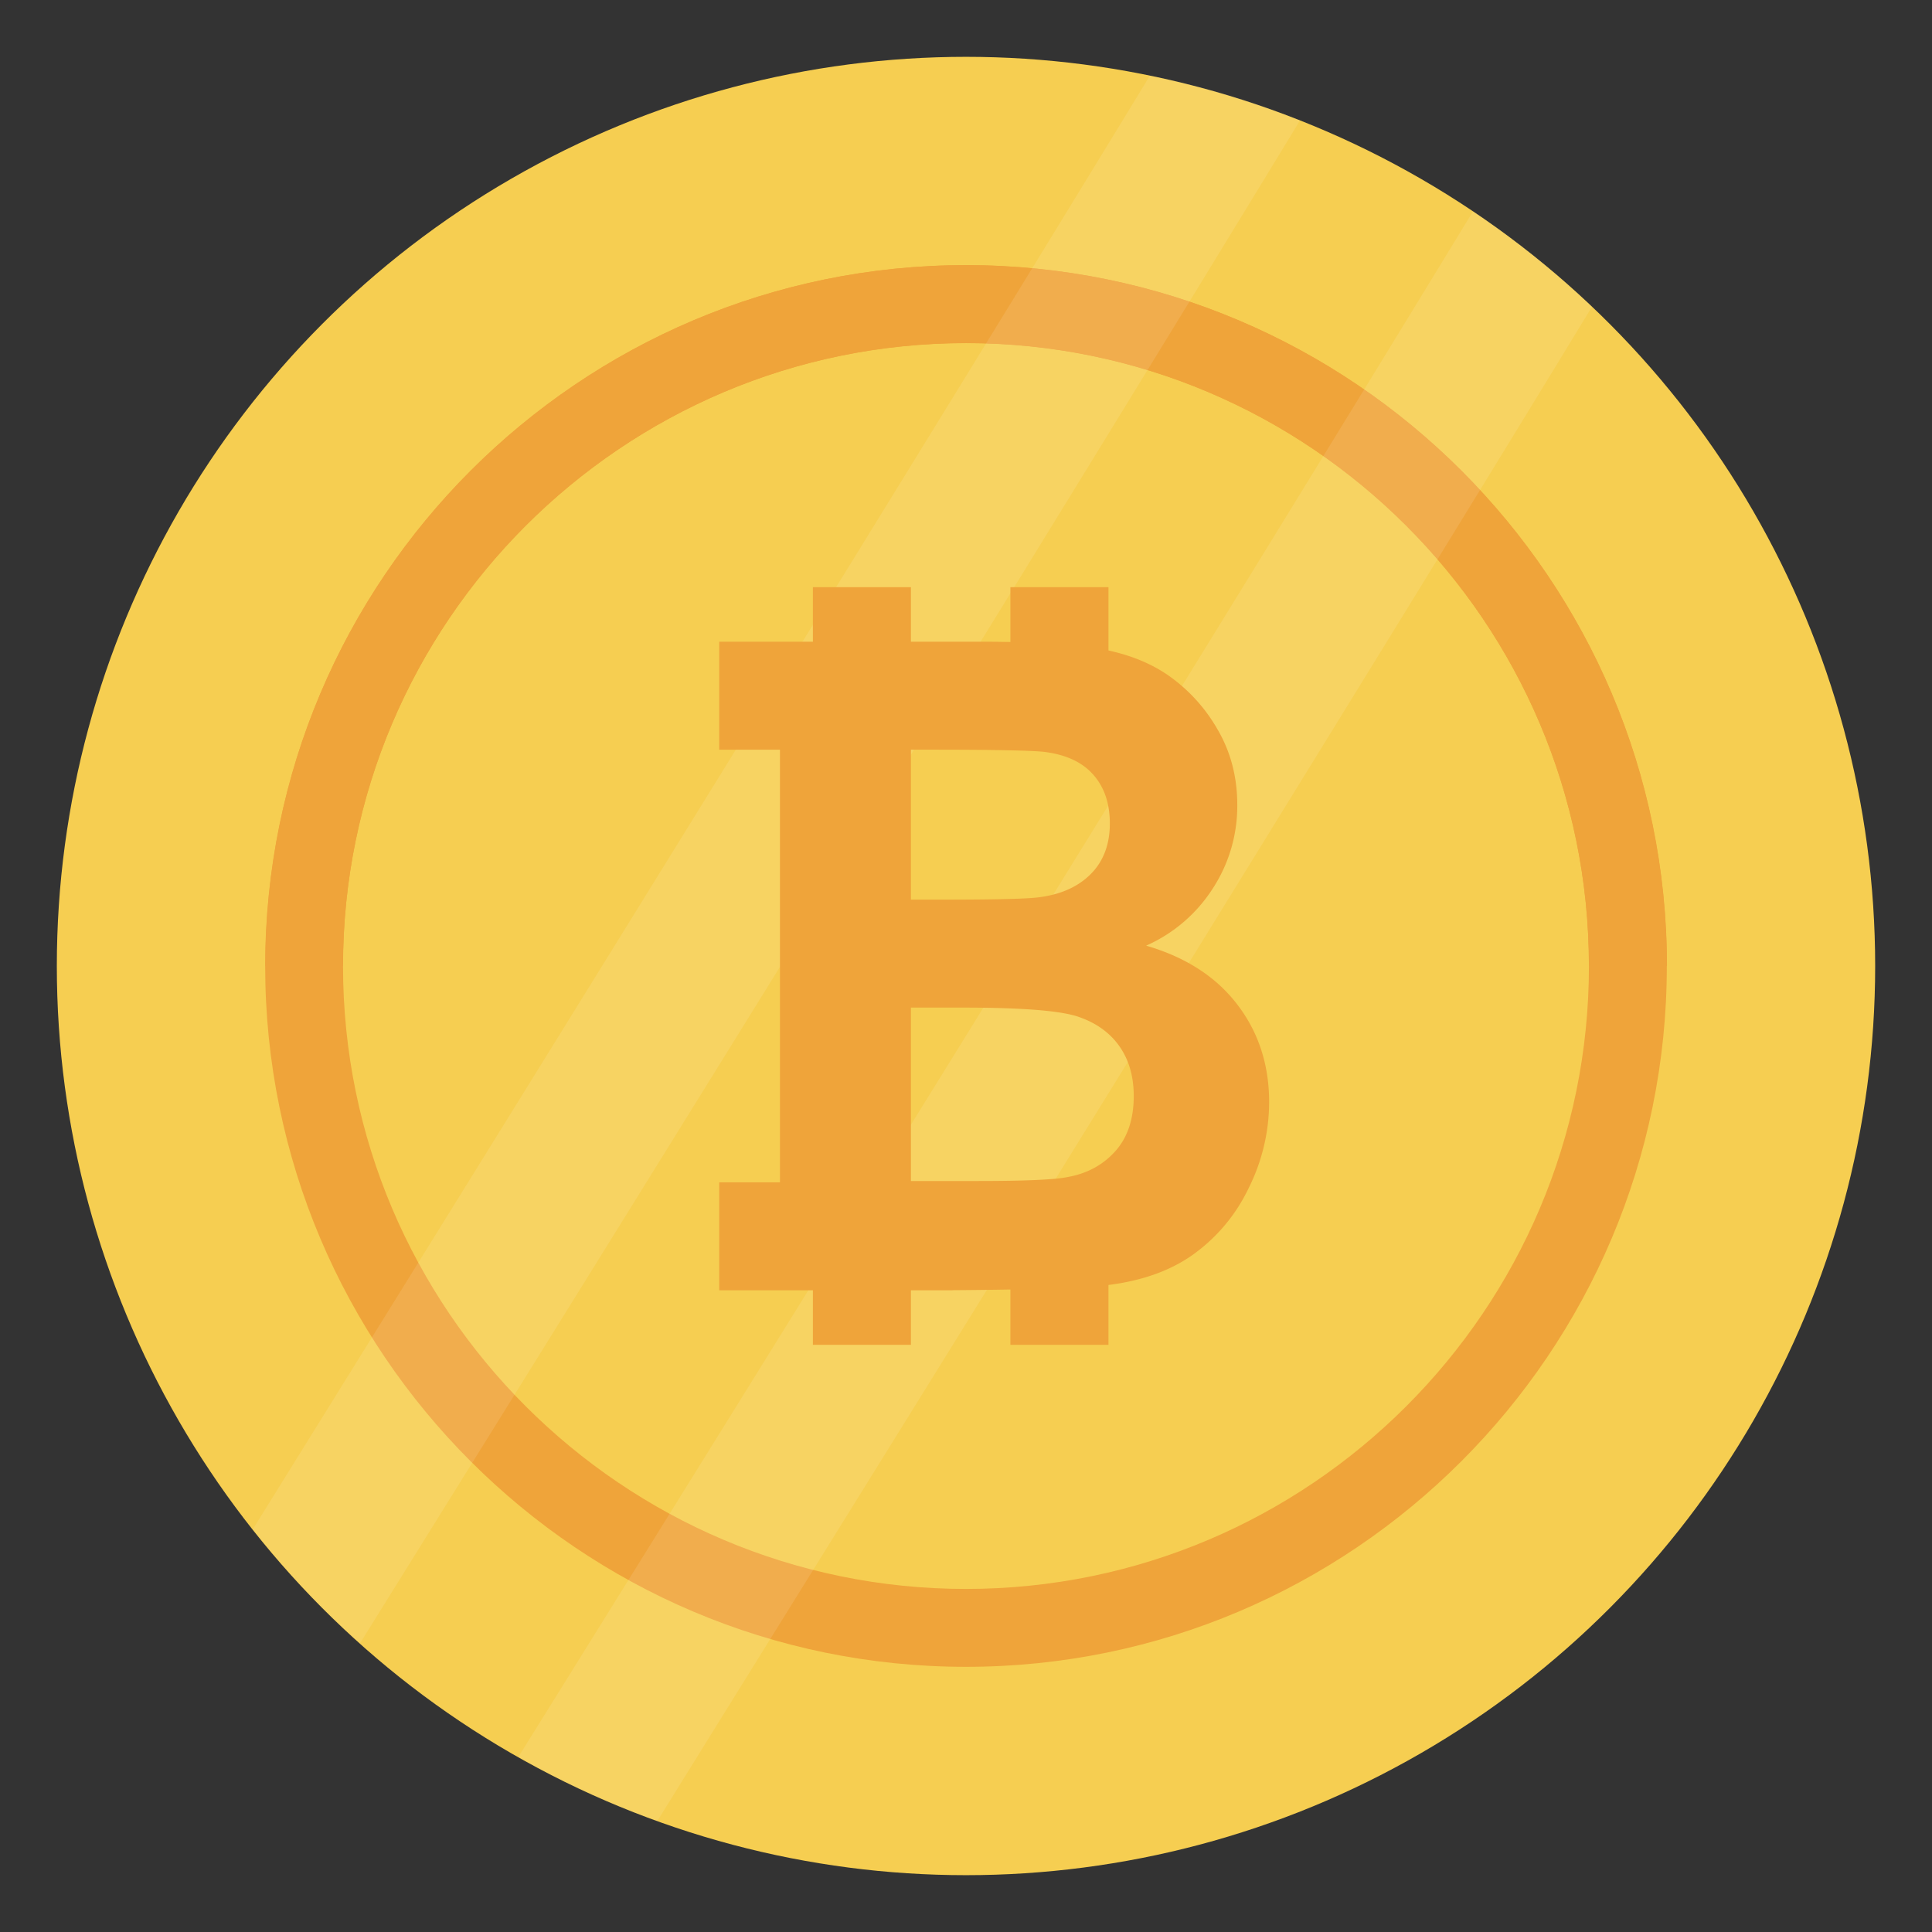 <svg xmlns="http://www.w3.org/2000/svg" viewBox="0 0 51 51"><rect x="0" y="0" width="51" height="51" fill="#333333" stroke="none"/><circle cx="25.5" cy="25.5" r="24" fill="#F6CE51"/><path fill="#EFA43A" d="M25.5 44C15.299 44 7 35.7 7 25.5S15.299 7 25.5 7 44 15.3 44 25.5 35.7 44 25.5 44zm0-34.945c-9.067 0-16.445 7.378-16.445 16.445S16.433 41.944 25.5 41.944 41.944 34.567 41.944 25.5 34.567 9.055 25.5 9.055z"/><path fill="#EFA43A" d="M25.504 6.998c-10.21 0-18.5 8.3-18.5 18.5h2.05c0-9.07 7.38-16.44 16.45-16.44 9.06 0 16.44 7.37 16.44 16.44h2.06c0-10.2-8.3-18.5-18.5-18.5z"/><path fill="#FFF" d="M34.314 3.178c-.04.07-.08.14-.13.22-3.03 4.98-7.26 11.87-12.59 20.5-4.33 7-8.7 14.03-12.09 19.48-1.03-.91-1.98-1.92-2.83-3.01 8.46-13.62 17.81-28.73 23.68-38.37 1.37.27 2.69.67 3.96 1.18zm7.71 4.92c-2.99 4.92-7.08 11.55-12.15 19.77-4.51 7.31-9.08 14.65-12.52 20.2a21.81 21.81 0 01-3.67-1.69c8.91-14.31 19.05-30.7 25.2-40.8 1.12.75 2.17 1.59 3.14 2.52z" opacity=".1"/><path fill="#EFA43A" d="M24.603 19.79c1.627 0 2.612.02 2.955.057.575.07 1.01.271 1.301.602.293.331.438.761.438 1.29 0 .553-.17 1-.507 1.337-.34.34-.805.544-1.396.614-.327.039-1.164.058-2.51.058h-.838V19.79h.557zm8.058 6.726c-.56-.732-1.363-1.25-2.406-1.553a4.02 4.02 0 001.758-1.507 3.988 3.988 0 00.648-2.207c0-.74-.175-1.407-.526-2.003a4.397 4.397 0 00-1.313-1.43c-.463-.316-.99-.52-1.561-.645V15.5h-2.589v1.447c-.216-.003-.43-.007-.668-.007H24.046V15.5h-2.588v1.44h-2.472v2.85h1.603v11.42h-1.603v2.85h2.472v1.44h2.588v-1.44H25.138v-.002c.57-.004 1.077-.01 1.534-.018v1.46h2.589v-1.58c.87-.11 1.613-.366 2.214-.789a4.569 4.569 0 001.484-1.763 5.088 5.088 0 00.543-2.271c0-.99-.28-1.85-.841-2.581zm-3.218 3.871c-.323.362-.741.59-1.255.683-.334.07-1.125.106-2.37.106h-1.772V26.598h1.363c1.573 0 2.594.081 3.065.245.471.163.831.424 1.08.782.25.359.374.795.374 1.308 0 .608-.162 1.092-.485 1.454z"/></svg>